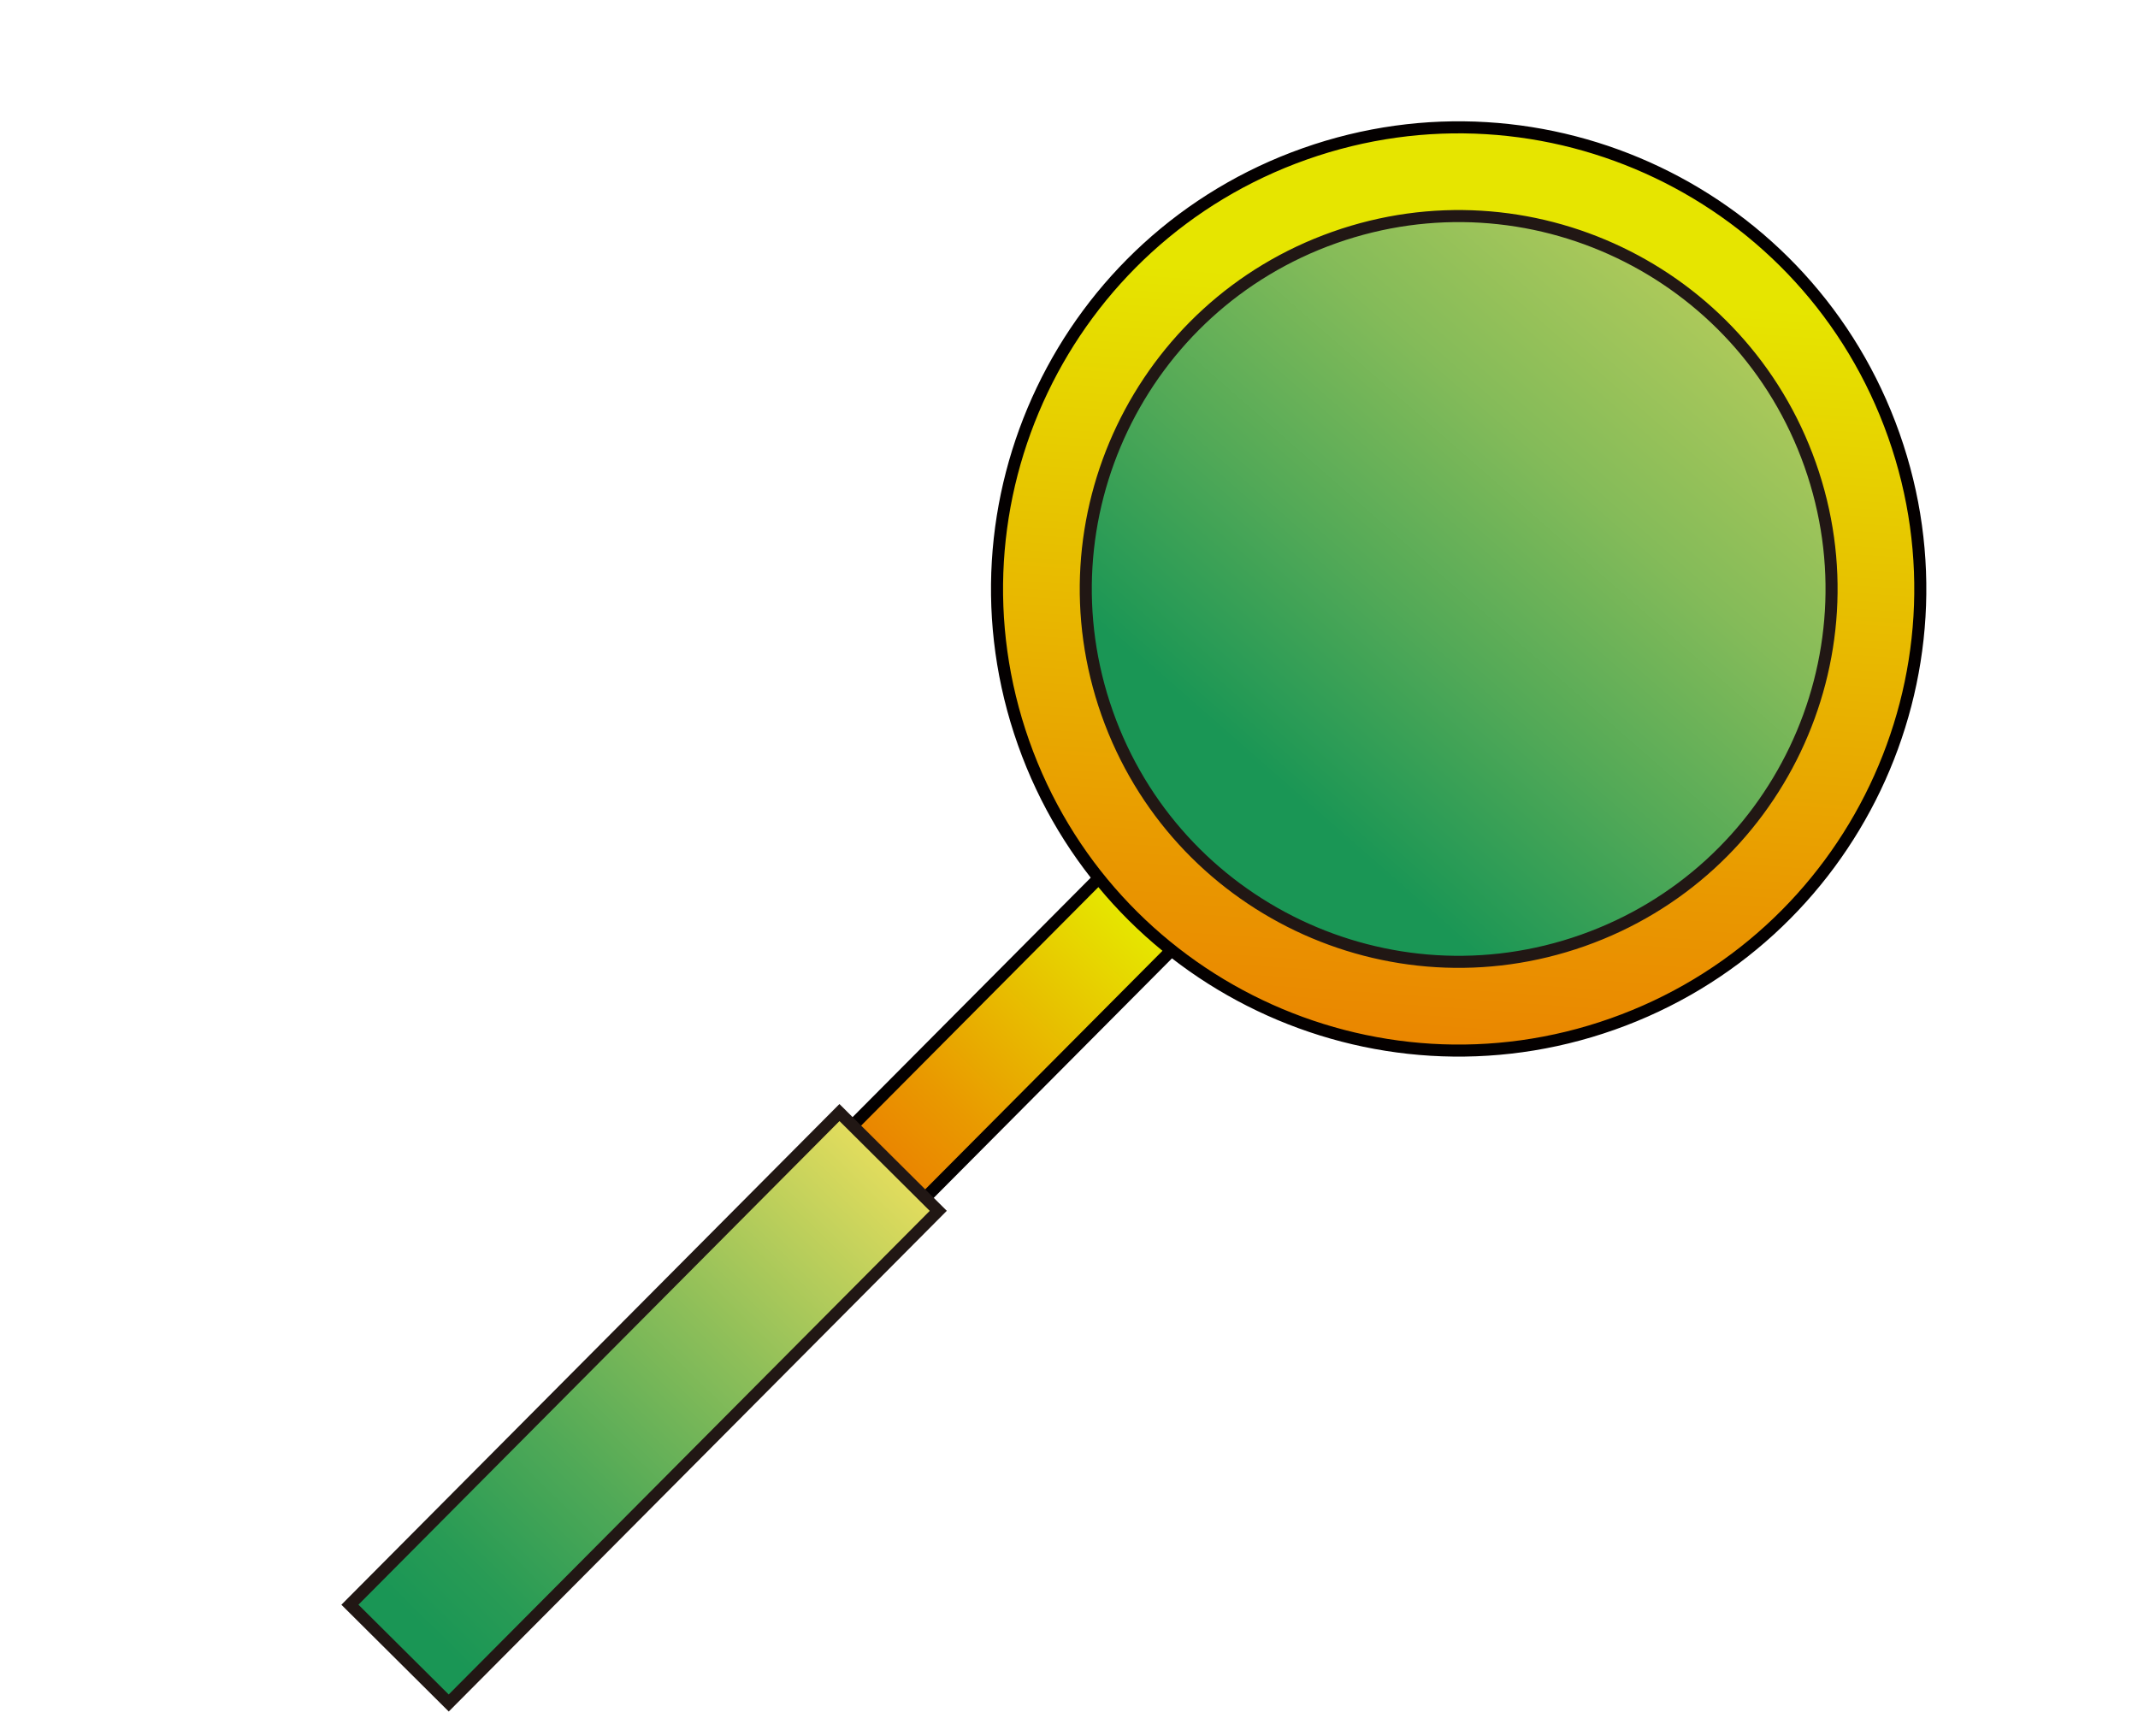 <svg width="133" height="108" viewBox="0 0 133 108" fill="none" xmlns="http://www.w3.org/2000/svg">
<path d="M52.494 70.573L57.012 75.066L73.605 58.384L69.087 53.89L52.494 70.573Z" fill="url(#paint0_linear_348_3637)" stroke="#040000" stroke-width="0.75" stroke-miterlimit="10"/>
<path d="M21.767 99.829L27.914 105.943L58.368 75.326L52.221 69.211L21.767 99.829Z" fill="url(#paint1_linear_348_3637)" stroke="#211714" stroke-width="0.75" stroke-miterlimit="10"/>
<path d="M100.311 63.707C115.261 58.421 123.094 42.017 117.808 27.068C112.522 12.119 96.119 4.285 81.169 9.571C66.22 14.857 58.387 31.26 63.672 46.21C68.958 61.159 85.362 68.993 100.311 63.707Z" fill="url(#paint2_linear_348_3637)" stroke="#040000" stroke-width="0.75" stroke-miterlimit="10"/>
<path d="M98.471 58.503C110.547 54.233 116.874 40.983 112.605 28.907C108.335 16.832 95.085 10.504 83.009 14.774C70.934 19.044 64.606 32.294 68.876 44.369C73.145 56.445 86.396 62.773 98.471 58.503Z" fill="url(#paint3_linear_348_3637)" stroke="#211714" stroke-width="0.75" stroke-miterlimit="10"/>
<defs>
<linearGradient id="paint0_linear_348_3637" x1="80.976" y1="46.276" x2="47.188" y2="80.572" gradientUnits="userSpaceOnUse">
<stop offset="0.32" stop-color="#E6E500"/>
<stop offset="0.44" stop-color="#E7C900"/>
<stop offset="0.65" stop-color="#E99900"/>
<stop offset="0.81" stop-color="#EB7B00"/>
<stop offset="0.91" stop-color="#EC7000"/>
</linearGradient>
<linearGradient id="paint1_linear_348_3637" x1="54.953" y1="72.427" x2="26.462" y2="101.42" gradientUnits="userSpaceOnUse">
<stop stop-color="#E1DC5D"/>
<stop offset="0.36" stop-color="#8FBF59"/>
<stop offset="0.66" stop-color="#50A957"/>
<stop offset="0.88" stop-color="#289B55"/>
<stop offset="1" stop-color="#1A9655"/>
</linearGradient>
<linearGradient id="paint2_linear_348_3637" x1="94.531" y1="-17.186" x2="86.801" y2="92.5" gradientUnits="userSpaceOnUse">
<stop offset="0.32" stop-color="#E6E500"/>
<stop offset="0.44" stop-color="#E7C900"/>
<stop offset="0.65" stop-color="#E99900"/>
<stop offset="0.81" stop-color="#EB7B00"/>
<stop offset="0.91" stop-color="#EC7000"/>
</linearGradient>
<linearGradient id="paint3_linear_348_3637" x1="162.713" y1="-45.545" x2="66.381" y2="64.448" gradientUnits="userSpaceOnUse">
<stop offset="0.39" stop-color="#E1DC5D"/>
<stop offset="0.44" stop-color="#DAD95C"/>
<stop offset="0.51" stop-color="#C9D35C"/>
<stop offset="0.59" stop-color="#ACC95A"/>
<stop offset="0.68" stop-color="#84BB59"/>
<stop offset="0.77" stop-color="#52A957"/>
<stop offset="0.86" stop-color="#1A9655"/>
</linearGradient>
</defs>
</svg>
